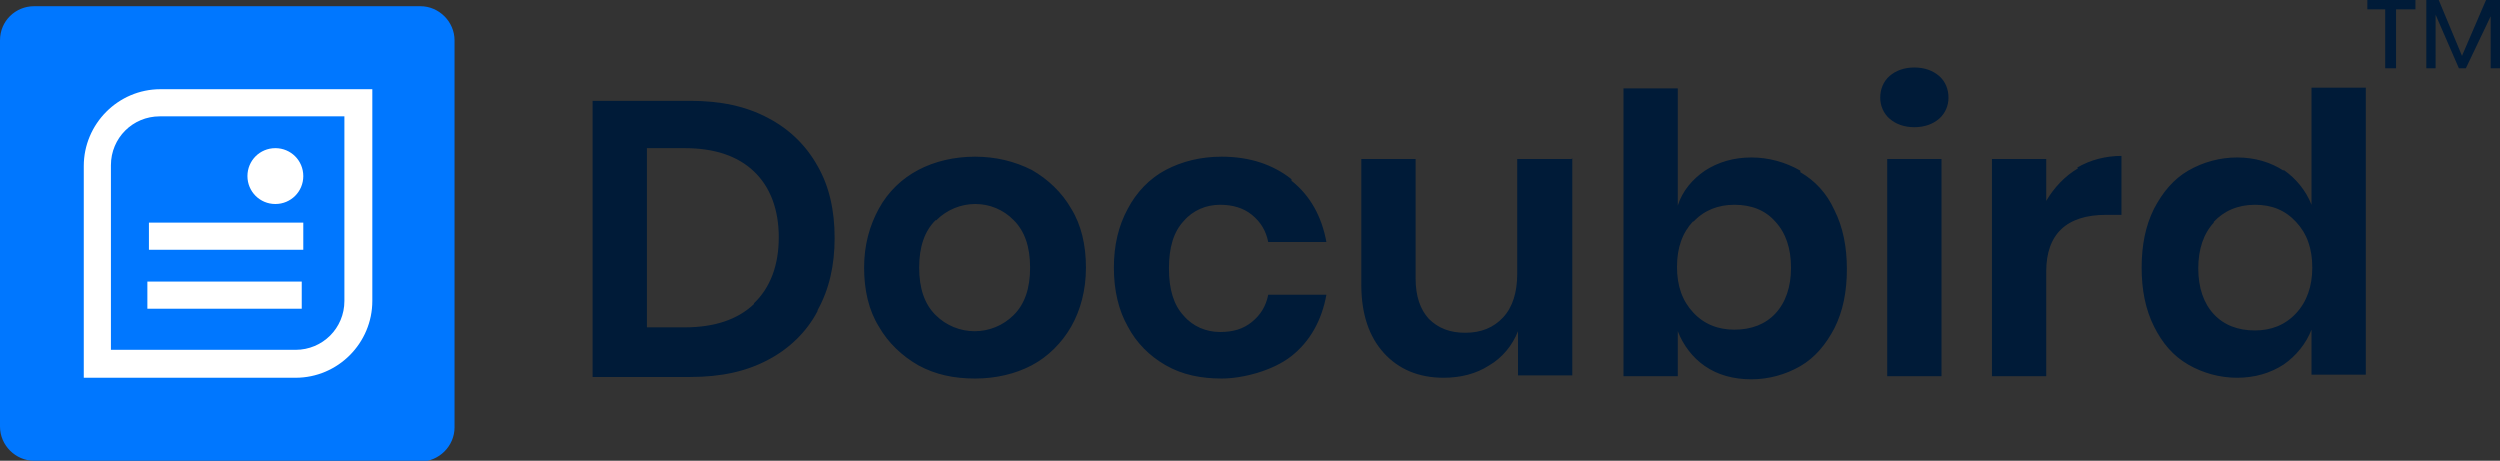 <?xml version="1.0" encoding="UTF-8"?> <svg xmlns="http://www.w3.org/2000/svg" version="1.1" viewBox="0 0 322.3 59.4"><rect x="0" y="0" width="322.3" height="59.4" fill="#333333" stroke="none"/><defs><style> .cls-1 { fill: #001b38; } .cls-2 { fill: #fff; } .cls-3 { fill: #07f; } </style></defs><g><g id="Layer_1"><g><path class="cls-1" d="M305.2,0v1.2h2.3v7.6h1.4V1.2h2.5V0h-6.3ZM322.3,0h-1.8l-3.1,7.2-3-7.2h-1.6v8.8h1.2V1.9l3,6.9h.9l3.2-6.7v6.7h1.4V0"></path><path class="cls-1" d="M105.4,40c1.5-2.7,2.2-5.8,2.2-9.3,0-3.6-.7-6.7-2.2-9.3-1.5-2.7-3.7-4.8-6.4-6.2-2.8-1.5-6.1-2.2-10-2.2h-12.6v35.6h12.6c3.9,0,7.2-.7,10-2.2,2.7-1.4,5-3.6,6.4-6.3ZM97.2,39.2c-2.1,2-5.1,3-8.9,3h-4.9v-23.1h4.9c3.8,0,6.8,1,8.9,3,2.1,2,3.2,4.9,3.2,8.5,0,3.6-1.1,6.5-3.2,8.5h0ZM133,21.9c-2.2-1.1-4.6-1.7-7.3-1.7s-5.2.6-7.3,1.7c-2.1,1.1-3.9,2.8-5.1,5-1.2,2.2-1.9,4.7-1.9,7.6,0,2.9.6,5.5,1.9,7.6,1.2,2.1,3,3.8,5.1,5,2.2,1.2,4.6,1.7,7.3,1.7s5.2-.6,7.3-1.7c2.1-1.1,3.9-2.9,5.1-5,1.2-2.1,1.9-4.7,1.9-7.6,0-2.9-.6-5.5-1.9-7.6-1.2-2.1-3-3.8-5.1-5h0ZM120.7,28.4c2.8-2.8,7.3-2.8,10,0,0,0,0,0,0,0,1.4,1.4,2.1,3.4,2.1,6.1s-.7,4.7-2.1,6.1c-2.8,2.8-7.3,2.8-10.1,0,0,0,0,0,0,0-1.4-1.4-2.1-3.4-2.1-6.1s.7-4.7,2.1-6.1h0ZM166.5,23.1c-2.4-1.9-5.4-2.9-9-2.9-2.7,0-5.1.6-7.2,1.7-2.1,1.1-3.8,2.9-4.9,5-1.2,2.2-1.8,4.7-1.8,7.6s.6,5.5,1.8,7.6c1.1,2.1,2.8,3.8,4.9,5,2.1,1.2,4.5,1.7,7.2,1.7s6.6-1,9-2.9c2.4-1.9,3.9-4.6,4.5-7.9h-7.5c-.3,1.5-1,2.6-2.1,3.5-1.1.9-2.4,1.3-4.1,1.3-1.8,0-3.5-.7-4.7-2.1-1.3-1.4-1.9-3.4-1.9-6.1s.6-4.7,1.9-6.1c1.2-1.4,2.9-2.1,4.7-2.1,1.6,0,3,.4,4.1,1.3,1.1.9,1.8,2,2.1,3.5h7.5c-.6-3.3-2.1-6-4.5-7.9h0ZM202.6,20.5h-7v14.8c0,2.4-.6,4.3-1.8,5.6s-2.8,2-4.9,2c-2,0-3.5-.6-4.7-1.8-1.1-1.2-1.7-2.9-1.7-5.2v-15.4h-7v16.2c0,3.8,1,6.7,2.9,8.8,1.9,2.1,4.5,3.2,7.7,3.2,2.2,0,4.2-.5,5.9-1.6,1.7-1,3-2.6,3.7-4.4v5.7h7v-28ZM232.1,22c-1.9-1.1-4.1-1.7-6.3-1.7-2.3,0-4.3.6-6,1.7-1.6,1.1-2.9,2.6-3.5,4.5v-15.1h-7v37.1h7v-5.8c.7,1.8,1.9,3.4,3.5,4.5,1.6,1.1,3.6,1.7,6,1.7,2.2,0,4.4-.6,6.3-1.7,1.9-1.1,3.3-2.8,4.4-4.9,1.1-2.2,1.6-4.7,1.6-7.6,0-2.9-.5-5.4-1.6-7.6-1-2.2-2.5-3.8-4.4-4.9h0ZM218.3,28.6c1.4-1.5,3.2-2.2,5.3-2.2,2.2,0,4,.7,5.3,2.2,1.3,1.4,2,3.4,2,5.9,0,2.5-.7,4.5-2,5.9-1.3,1.4-3.1,2.1-5.3,2.1-2.1,0-3.9-.7-5.3-2.2-1.4-1.5-2.1-3.4-2.1-5.9,0-2.5.7-4.4,2.1-5.9h0ZM243.6,9.8c-.8.7-1.2,1.7-1.2,2.8,0,1,.4,2,1.2,2.7.8.7,1.9,1.1,3.2,1.1s2.4-.4,3.2-1.1c.8-.7,1.2-1.7,1.2-2.7,0-1.1-.4-2.1-1.2-2.8-.8-.7-1.9-1.1-3.2-1.1s-2.4.4-3.2,1.1h0ZM250.3,20.5h-7v28h7v-28ZM267.9,21.7c-1.7,1-3.1,2.5-4.1,4.2v-5.4h-7v28h7v-13.5c0-4.8,2.6-7.3,7.7-7.3h2v-7.6c-2,0-4,.5-5.7,1.5ZM294.4,22c-1.7-1.1-3.7-1.7-6-1.7-2.2,0-4.4.6-6.3,1.7-1.9,1.1-3.3,2.8-4.4,4.9-1.1,2.2-1.6,4.7-1.6,7.6,0,2.9.5,5.4,1.6,7.6s2.5,3.8,4.4,4.9c1.9,1.1,4.1,1.7,6.3,1.7,2.3,0,4.3-.6,6-1.7,1.6-1.1,2.9-2.7,3.6-4.5v5.8h7V11.3h-7v15.1c-.7-1.8-2-3.4-3.6-4.5h0ZM285.4,28.6c1.3-1.4,3.1-2.2,5.3-2.2s3.9.7,5.3,2.2c1.4,1.5,2.1,3.4,2.1,5.9,0,2.4-.7,4.4-2.1,5.9-1.4,1.5-3.2,2.2-5.3,2.2-2.2,0-4-.7-5.3-2.1-1.3-1.4-2-3.4-2-5.9s.7-4.5,2-5.9"></path><g><path class="cls-3" d="M54.3,59.4H4.4C2,59.4,0,57.4,0,55V5.2C0,2.7,2,.8,4.4.8c0,0,0,0,0,0h49.8c2.4,0,4.4,2,4.4,4.4h0v49.9c0,2.4-2,4.4-4.4,4.4"></path><g><path class="cls-2" d="M38.1,48.7H10.8v-27.3c0-5.4,4.4-9.9,9.9-9.9h27.3v27.3c0,5.4-4.4,9.9-9.9,9.9M14.3,45.1h23.8c3.5,0,6.3-2.8,6.3-6.3V15h-23.8c-3.5,0-6.3,2.8-6.3,6.3v23.8Z"></path><rect class="cls-2" x="19.2" y="28.7" width="19.9" height="3.5"></rect><rect class="cls-2" x="19" y="36.3" width="19.9" height="3.5"></rect><path class="cls-2" d="M31.9,22.7c0,2,1.6,3.6,3.6,3.6,2,0,3.6-1.6,3.6-3.6,0-2-1.6-3.6-3.6-3.6-2,0-3.6,1.6-3.6,3.6"></path></g></g></g></g></g></svg> 